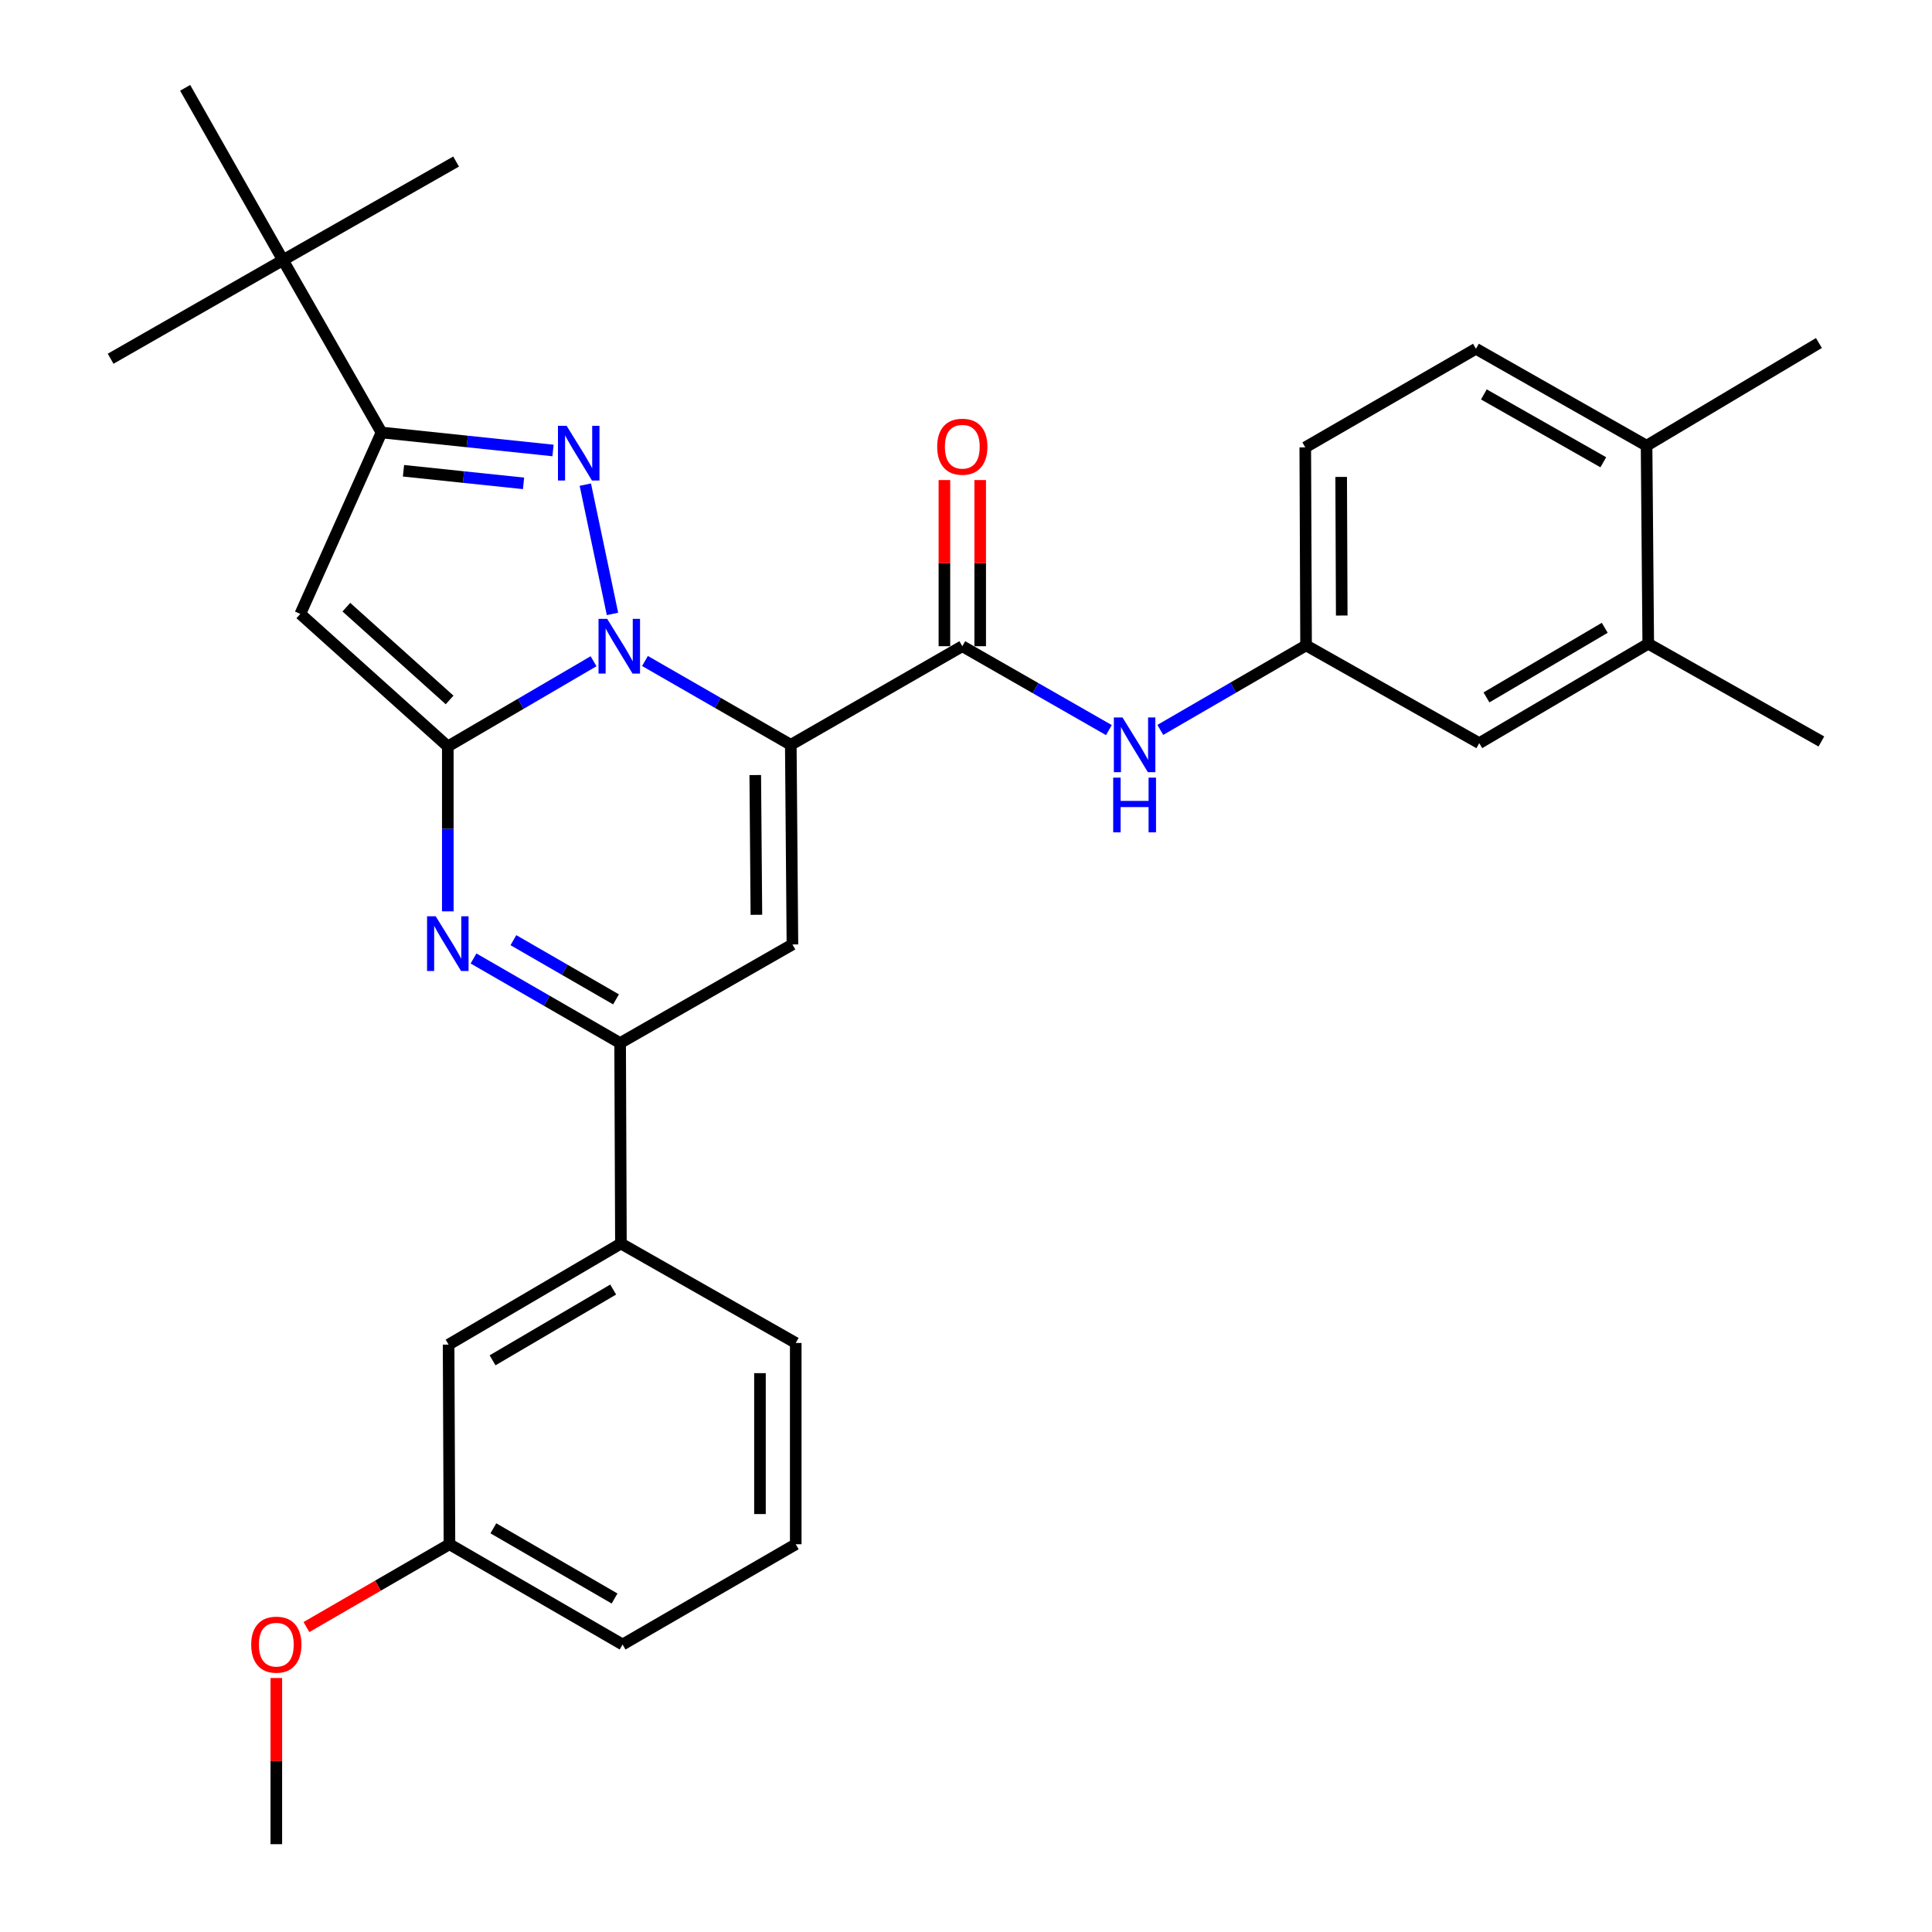 <?xml version='1.0' encoding='iso-8859-1'?>
<svg version='1.1' baseProfile='full'
              xmlns='http://www.w3.org/2000/svg'
                      xmlns:rdkit='http://www.rdkit.org/xml'
                      xmlns:xlink='http://www.w3.org/1999/xlink'
                  xml:space='preserve'
width='1000px' height='1000px' viewBox='0 0 1000 1000'>
<!-- END OF HEADER -->
<rect style='opacity:1.0;fill:#FFFFFF;stroke:none' width='1000' height='1000' x='0' y='0'> </rect>
<path class='bond-0' d='M 333.834,342.123 L 371.575,363.819' style='fill:none;fill-rule:evenodd;stroke:#0000FF;stroke-width:6px;stroke-linecap:butt;stroke-linejoin:miter;stroke-opacity:1' />
<path class='bond-0' d='M 371.575,363.819 L 409.315,385.515' style='fill:none;fill-rule:evenodd;stroke:#000000;stroke-width:6px;stroke-linecap:butt;stroke-linejoin:miter;stroke-opacity:1' />
<path class='bond-1' d='M 307.224,342.258 L 269.504,364.308' style='fill:none;fill-rule:evenodd;stroke:#0000FF;stroke-width:6px;stroke-linecap:butt;stroke-linejoin:miter;stroke-opacity:1' />
<path class='bond-1' d='M 269.504,364.308 L 231.784,386.358' style='fill:none;fill-rule:evenodd;stroke:#000000;stroke-width:6px;stroke-linecap:butt;stroke-linejoin:miter;stroke-opacity:1' />
<path class='bond-2' d='M 317.023,317.764 L 302.964,250.848' style='fill:none;fill-rule:evenodd;stroke:#0000FF;stroke-width:6px;stroke-linecap:butt;stroke-linejoin:miter;stroke-opacity:1' />
<path class='bond-4' d='M 409.315,385.515 L 410.159,488.846' style='fill:none;fill-rule:evenodd;stroke:#000000;stroke-width:6px;stroke-linecap:butt;stroke-linejoin:miter;stroke-opacity:1' />
<path class='bond-4' d='M 390.921,401.166 L 391.511,473.497' style='fill:none;fill-rule:evenodd;stroke:#000000;stroke-width:6px;stroke-linecap:butt;stroke-linejoin:miter;stroke-opacity:1' />
<path class='bond-7' d='M 409.315,385.515 L 498.086,334.477' style='fill:none;fill-rule:evenodd;stroke:#000000;stroke-width:6px;stroke-linecap:butt;stroke-linejoin:miter;stroke-opacity:1' />
<path class='bond-3' d='M 231.784,386.358 L 231.784,429.035' style='fill:none;fill-rule:evenodd;stroke:#000000;stroke-width:6px;stroke-linecap:butt;stroke-linejoin:miter;stroke-opacity:1' />
<path class='bond-3' d='M 231.784,429.035 L 231.784,471.712' style='fill:none;fill-rule:evenodd;stroke:#0000FF;stroke-width:6px;stroke-linecap:butt;stroke-linejoin:miter;stroke-opacity:1' />
<path class='bond-5' d='M 231.784,386.358 L 155.443,317.756' style='fill:none;fill-rule:evenodd;stroke:#000000;stroke-width:6px;stroke-linecap:butt;stroke-linejoin:miter;stroke-opacity:1' />
<path class='bond-5' d='M 232.713,362.292 L 179.274,314.27' style='fill:none;fill-rule:evenodd;stroke:#000000;stroke-width:6px;stroke-linecap:butt;stroke-linejoin:miter;stroke-opacity:1' />
<path class='bond-6' d='M 286.237,233.166 L 241.852,228.508' style='fill:none;fill-rule:evenodd;stroke:#0000FF;stroke-width:6px;stroke-linecap:butt;stroke-linejoin:miter;stroke-opacity:1' />
<path class='bond-6' d='M 241.852,228.508 L 197.467,223.85' style='fill:none;fill-rule:evenodd;stroke:#000000;stroke-width:6px;stroke-linecap:butt;stroke-linejoin:miter;stroke-opacity:1' />
<path class='bond-6' d='M 270.988,250.189 L 239.919,246.929' style='fill:none;fill-rule:evenodd;stroke:#0000FF;stroke-width:6px;stroke-linecap:butt;stroke-linejoin:miter;stroke-opacity:1' />
<path class='bond-6' d='M 239.919,246.929 L 208.849,243.668' style='fill:none;fill-rule:evenodd;stroke:#000000;stroke-width:6px;stroke-linecap:butt;stroke-linejoin:miter;stroke-opacity:1' />
<path class='bond-32' d='M 245.098,496.106 L 283.037,517.995' style='fill:none;fill-rule:evenodd;stroke:#0000FF;stroke-width:6px;stroke-linecap:butt;stroke-linejoin:miter;stroke-opacity:1' />
<path class='bond-32' d='M 283.037,517.995 L 320.977,539.884' style='fill:none;fill-rule:evenodd;stroke:#000000;stroke-width:6px;stroke-linecap:butt;stroke-linejoin:miter;stroke-opacity:1' />
<path class='bond-32' d='M 265.736,486.629 L 292.293,501.951' style='fill:none;fill-rule:evenodd;stroke:#0000FF;stroke-width:6px;stroke-linecap:butt;stroke-linejoin:miter;stroke-opacity:1' />
<path class='bond-32' d='M 292.293,501.951 L 318.851,517.274' style='fill:none;fill-rule:evenodd;stroke:#000000;stroke-width:6px;stroke-linecap:butt;stroke-linejoin:miter;stroke-opacity:1' />
<path class='bond-8' d='M 410.159,488.846 L 320.977,539.884' style='fill:none;fill-rule:evenodd;stroke:#000000;stroke-width:6px;stroke-linecap:butt;stroke-linejoin:miter;stroke-opacity:1' />
<path class='bond-31' d='M 155.443,317.756 L 197.467,223.85' style='fill:none;fill-rule:evenodd;stroke:#000000;stroke-width:6px;stroke-linecap:butt;stroke-linejoin:miter;stroke-opacity:1' />
<path class='bond-11' d='M 197.467,223.85 L 146.46,134.647' style='fill:none;fill-rule:evenodd;stroke:#000000;stroke-width:6px;stroke-linecap:butt;stroke-linejoin:miter;stroke-opacity:1' />
<path class='bond-9' d='M 498.086,334.477 L 536.023,356.188' style='fill:none;fill-rule:evenodd;stroke:#000000;stroke-width:6px;stroke-linecap:butt;stroke-linejoin:miter;stroke-opacity:1' />
<path class='bond-9' d='M 536.023,356.188 L 573.96,377.898' style='fill:none;fill-rule:evenodd;stroke:#0000FF;stroke-width:6px;stroke-linecap:butt;stroke-linejoin:miter;stroke-opacity:1' />
<path class='bond-14' d='M 507.347,334.477 L 507.347,291.478' style='fill:none;fill-rule:evenodd;stroke:#000000;stroke-width:6px;stroke-linecap:butt;stroke-linejoin:miter;stroke-opacity:1' />
<path class='bond-14' d='M 507.347,291.478 L 507.347,248.479' style='fill:none;fill-rule:evenodd;stroke:#FF0000;stroke-width:6px;stroke-linecap:butt;stroke-linejoin:miter;stroke-opacity:1' />
<path class='bond-14' d='M 488.825,334.477 L 488.825,291.478' style='fill:none;fill-rule:evenodd;stroke:#000000;stroke-width:6px;stroke-linecap:butt;stroke-linejoin:miter;stroke-opacity:1' />
<path class='bond-14' d='M 488.825,291.478 L 488.825,248.479' style='fill:none;fill-rule:evenodd;stroke:#FF0000;stroke-width:6px;stroke-linecap:butt;stroke-linejoin:miter;stroke-opacity:1' />
<path class='bond-10' d='M 320.977,539.884 L 321.388,643.647' style='fill:none;fill-rule:evenodd;stroke:#000000;stroke-width:6px;stroke-linecap:butt;stroke-linejoin:miter;stroke-opacity:1' />
<path class='bond-13' d='M 600.573,377.799 L 638.296,355.922' style='fill:none;fill-rule:evenodd;stroke:#0000FF;stroke-width:6px;stroke-linecap:butt;stroke-linejoin:miter;stroke-opacity:1' />
<path class='bond-13' d='M 638.296,355.922 L 676.019,334.045' style='fill:none;fill-rule:evenodd;stroke:#000000;stroke-width:6px;stroke-linecap:butt;stroke-linejoin:miter;stroke-opacity:1' />
<path class='bond-17' d='M 321.388,643.647 L 232.195,695.971' style='fill:none;fill-rule:evenodd;stroke:#000000;stroke-width:6px;stroke-linecap:butt;stroke-linejoin:miter;stroke-opacity:1' />
<path class='bond-17' d='M 317.381,667.471 L 254.946,704.098' style='fill:none;fill-rule:evenodd;stroke:#000000;stroke-width:6px;stroke-linecap:butt;stroke-linejoin:miter;stroke-opacity:1' />
<path class='bond-22' d='M 321.388,643.647 L 411.877,695.117' style='fill:none;fill-rule:evenodd;stroke:#000000;stroke-width:6px;stroke-linecap:butt;stroke-linejoin:miter;stroke-opacity:1' />
<path class='bond-24' d='M 146.46,134.647 L 236.075,83.62' style='fill:none;fill-rule:evenodd;stroke:#000000;stroke-width:6px;stroke-linecap:butt;stroke-linejoin:miter;stroke-opacity:1' />
<path class='bond-25' d='M 146.46,134.647 L 57.257,185.685' style='fill:none;fill-rule:evenodd;stroke:#000000;stroke-width:6px;stroke-linecap:butt;stroke-linejoin:miter;stroke-opacity:1' />
<path class='bond-26' d='M 146.46,134.647 L 95.834,45.455' style='fill:none;fill-rule:evenodd;stroke:#000000;stroke-width:6px;stroke-linecap:butt;stroke-linejoin:miter;stroke-opacity:1' />
<path class='bond-12' d='M 853.128,333.191 L 765.664,384.661' style='fill:none;fill-rule:evenodd;stroke:#000000;stroke-width:6px;stroke-linecap:butt;stroke-linejoin:miter;stroke-opacity:1' />
<path class='bond-12' d='M 830.615,324.948 L 769.39,360.977' style='fill:none;fill-rule:evenodd;stroke:#000000;stroke-width:6px;stroke-linecap:butt;stroke-linejoin:miter;stroke-opacity:1' />
<path class='bond-27' d='M 853.128,333.191 L 942.743,383.796' style='fill:none;fill-rule:evenodd;stroke:#000000;stroke-width:6px;stroke-linecap:butt;stroke-linejoin:miter;stroke-opacity:1' />
<path class='bond-33' d='M 853.128,333.191 L 852.264,230.693' style='fill:none;fill-rule:evenodd;stroke:#000000;stroke-width:6px;stroke-linecap:butt;stroke-linejoin:miter;stroke-opacity:1' />
<path class='bond-15' d='M 676.019,334.045 L 765.664,384.661' style='fill:none;fill-rule:evenodd;stroke:#000000;stroke-width:6px;stroke-linecap:butt;stroke-linejoin:miter;stroke-opacity:1' />
<path class='bond-19' d='M 676.019,334.045 L 675.607,231.557' style='fill:none;fill-rule:evenodd;stroke:#000000;stroke-width:6px;stroke-linecap:butt;stroke-linejoin:miter;stroke-opacity:1' />
<path class='bond-19' d='M 694.479,318.597 L 694.191,246.856' style='fill:none;fill-rule:evenodd;stroke:#000000;stroke-width:6px;stroke-linecap:butt;stroke-linejoin:miter;stroke-opacity:1' />
<path class='bond-16' d='M 852.264,230.693 L 763.946,180.52' style='fill:none;fill-rule:evenodd;stroke:#000000;stroke-width:6px;stroke-linecap:butt;stroke-linejoin:miter;stroke-opacity:1' />
<path class='bond-16' d='M 829.867,239.272 L 768.045,204.15' style='fill:none;fill-rule:evenodd;stroke:#000000;stroke-width:6px;stroke-linecap:butt;stroke-linejoin:miter;stroke-opacity:1' />
<path class='bond-28' d='M 852.264,230.693 L 941.467,177.546' style='fill:none;fill-rule:evenodd;stroke:#000000;stroke-width:6px;stroke-linecap:butt;stroke-linejoin:miter;stroke-opacity:1' />
<path class='bond-20' d='M 232.195,695.971 L 232.638,799.302' style='fill:none;fill-rule:evenodd;stroke:#000000;stroke-width:6px;stroke-linecap:butt;stroke-linejoin:miter;stroke-opacity:1' />
<path class='bond-18' d='M 763.946,180.52 L 675.607,231.557' style='fill:none;fill-rule:evenodd;stroke:#000000;stroke-width:6px;stroke-linecap:butt;stroke-linejoin:miter;stroke-opacity:1' />
<path class='bond-21' d='M 232.638,799.302 L 195.625,820.734' style='fill:none;fill-rule:evenodd;stroke:#000000;stroke-width:6px;stroke-linecap:butt;stroke-linejoin:miter;stroke-opacity:1' />
<path class='bond-21' d='M 195.625,820.734 L 158.612,842.167' style='fill:none;fill-rule:evenodd;stroke:#FF0000;stroke-width:6px;stroke-linecap:butt;stroke-linejoin:miter;stroke-opacity:1' />
<path class='bond-29' d='M 232.638,799.302 L 322.252,851.194' style='fill:none;fill-rule:evenodd;stroke:#000000;stroke-width:6px;stroke-linecap:butt;stroke-linejoin:miter;stroke-opacity:1' />
<path class='bond-29' d='M 255.361,791.057 L 318.092,827.382' style='fill:none;fill-rule:evenodd;stroke:#000000;stroke-width:6px;stroke-linecap:butt;stroke-linejoin:miter;stroke-opacity:1' />
<path class='bond-30' d='M 143.023,868.538 L 143.023,911.542' style='fill:none;fill-rule:evenodd;stroke:#FF0000;stroke-width:6px;stroke-linecap:butt;stroke-linejoin:miter;stroke-opacity:1' />
<path class='bond-30' d='M 143.023,911.542 L 143.023,954.545' style='fill:none;fill-rule:evenodd;stroke:#000000;stroke-width:6px;stroke-linecap:butt;stroke-linejoin:miter;stroke-opacity:1' />
<path class='bond-23' d='M 411.877,695.117 L 411.877,799.302' style='fill:none;fill-rule:evenodd;stroke:#000000;stroke-width:6px;stroke-linecap:butt;stroke-linejoin:miter;stroke-opacity:1' />
<path class='bond-23' d='M 393.356,710.745 L 393.356,783.674' style='fill:none;fill-rule:evenodd;stroke:#000000;stroke-width:6px;stroke-linecap:butt;stroke-linejoin:miter;stroke-opacity:1' />
<path class='bond-34' d='M 411.877,799.302 L 322.252,851.194' style='fill:none;fill-rule:evenodd;stroke:#000000;stroke-width:6px;stroke-linecap:butt;stroke-linejoin:miter;stroke-opacity:1' />
<path  class='atom-0' d='M 314.274 320.317
L 323.554 335.317
Q 324.474 336.797, 325.954 339.477
Q 327.434 342.157, 327.514 342.317
L 327.514 320.317
L 331.274 320.317
L 331.274 348.637
L 327.394 348.637
L 317.434 332.237
Q 316.274 330.317, 315.034 328.117
Q 313.834 325.917, 313.474 325.237
L 313.474 348.637
L 309.794 348.637
L 309.794 320.317
L 314.274 320.317
' fill='#0000FF'/>
<path  class='atom-3' d='M 293.283 220.402
L 302.563 235.402
Q 303.483 236.882, 304.963 239.562
Q 306.443 242.242, 306.523 242.402
L 306.523 220.402
L 310.283 220.402
L 310.283 248.722
L 306.403 248.722
L 296.443 232.322
Q 295.283 230.402, 294.043 228.202
Q 292.843 226.002, 292.483 225.322
L 292.483 248.722
L 288.803 248.722
L 288.803 220.402
L 293.283 220.402
' fill='#0000FF'/>
<path  class='atom-4' d='M 225.524 474.264
L 234.804 489.264
Q 235.724 490.744, 237.204 493.424
Q 238.684 496.104, 238.764 496.264
L 238.764 474.264
L 242.524 474.264
L 242.524 502.584
L 238.644 502.584
L 228.684 486.184
Q 227.524 484.264, 226.284 482.064
Q 225.084 479.864, 224.724 479.184
L 224.724 502.584
L 221.044 502.584
L 221.044 474.264
L 225.524 474.264
' fill='#0000FF'/>
<path  class='atom-10' d='M 581.009 371.355
L 590.289 386.355
Q 591.209 387.835, 592.689 390.515
Q 594.169 393.195, 594.249 393.355
L 594.249 371.355
L 598.009 371.355
L 598.009 399.675
L 594.129 399.675
L 584.169 383.275
Q 583.009 381.355, 581.769 379.155
Q 580.569 376.955, 580.209 376.275
L 580.209 399.675
L 576.529 399.675
L 576.529 371.355
L 581.009 371.355
' fill='#0000FF'/>
<path  class='atom-10' d='M 576.189 402.507
L 580.029 402.507
L 580.029 414.547
L 594.509 414.547
L 594.509 402.507
L 598.349 402.507
L 598.349 430.827
L 594.509 430.827
L 594.509 417.747
L 580.029 417.747
L 580.029 430.827
L 576.189 430.827
L 576.189 402.507
' fill='#0000FF'/>
<path  class='atom-15' d='M 485.086 231.216
Q 485.086 224.416, 488.446 220.616
Q 491.806 216.816, 498.086 216.816
Q 504.366 216.816, 507.726 220.616
Q 511.086 224.416, 511.086 231.216
Q 511.086 238.096, 507.686 242.016
Q 504.286 245.896, 498.086 245.896
Q 491.846 245.896, 488.446 242.016
Q 485.086 238.136, 485.086 231.216
M 498.086 242.696
Q 502.406 242.696, 504.726 239.816
Q 507.086 236.896, 507.086 231.216
Q 507.086 225.656, 504.726 222.856
Q 502.406 220.016, 498.086 220.016
Q 493.766 220.016, 491.406 222.816
Q 489.086 225.616, 489.086 231.216
Q 489.086 236.936, 491.406 239.816
Q 493.766 242.696, 498.086 242.696
' fill='#FF0000'/>
<path  class='atom-22' d='M 130.023 851.274
Q 130.023 844.474, 133.383 840.674
Q 136.743 836.874, 143.023 836.874
Q 149.303 836.874, 152.663 840.674
Q 156.023 844.474, 156.023 851.274
Q 156.023 858.154, 152.623 862.074
Q 149.223 865.954, 143.023 865.954
Q 136.783 865.954, 133.383 862.074
Q 130.023 858.194, 130.023 851.274
M 143.023 862.754
Q 147.343 862.754, 149.663 859.874
Q 152.023 856.954, 152.023 851.274
Q 152.023 845.714, 149.663 842.914
Q 147.343 840.074, 143.023 840.074
Q 138.703 840.074, 136.343 842.874
Q 134.023 845.674, 134.023 851.274
Q 134.023 856.994, 136.343 859.874
Q 138.703 862.754, 143.023 862.754
' fill='#FF0000'/>
</svg>
